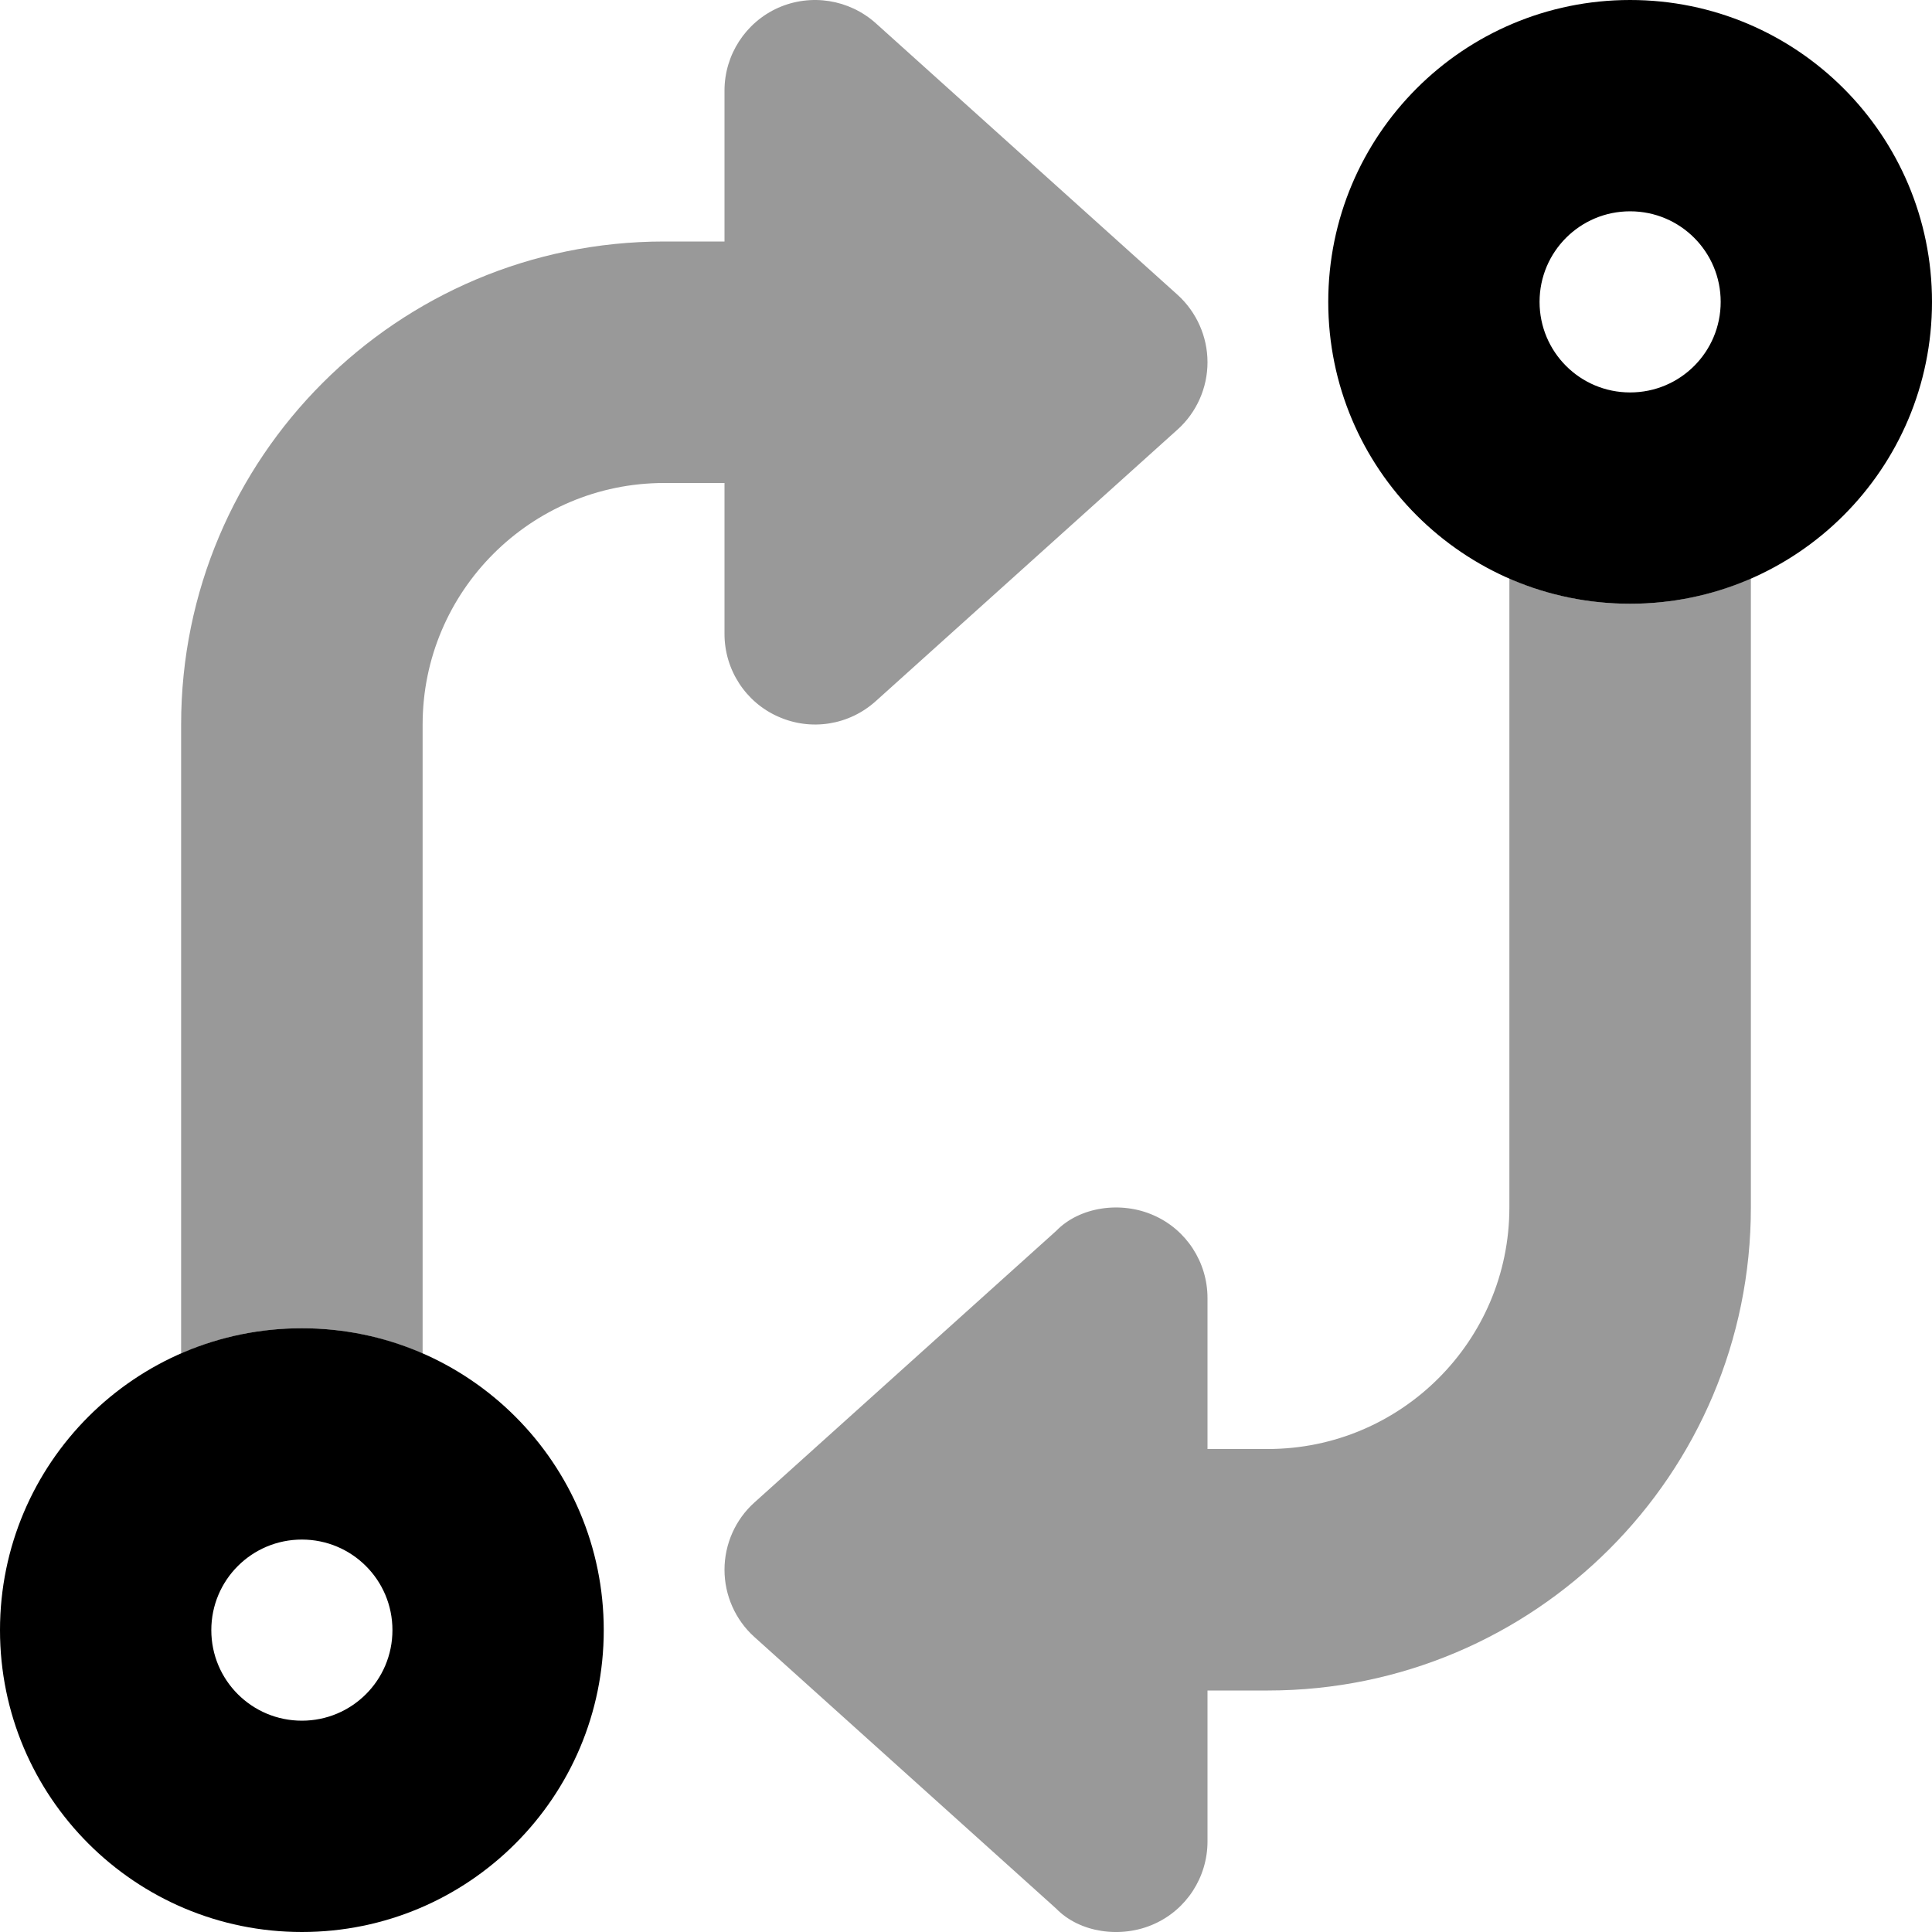 <svg xmlns="http://www.w3.org/2000/svg" viewBox="0 0 512 512"><!--! Font Awesome Pro 6.3.0 by @fontawesome - https://fontawesome.com License - https://fontawesome.com/license (Commercial License) Copyright 2023 Fonticons, Inc. --><defs><style>.fa-secondary{opacity:.4}</style></defs><path class="fa-primary" d="M432 160C387.8 160 352 124.2 352 80C352 35.82 387.8 0 432 0C476.2 0 512 35.82 512 80C512 124.2 476.2 160 432 160zM456 80C456 66.75 445.3 56 432 56C418.7 56 408 66.75 408 80C408 93.25 418.7 104 432 104C445.3 104 456 93.25 456 80zM80 352C124.2 352 160 387.8 160 432C160 476.2 124.2 512 80 512C35.82 512 0 476.2 0 432C0 387.8 35.82 352 80 352zM56 432C56 445.3 66.75 456 80 456C93.25 456 104 445.3 104 432C104 418.7 93.25 408 80 408C66.75 408 56 418.7 56 432z"/><path class="fa-secondary" d="M232.1 6.162L312.1 78.16C317.1 82.71 320 89.2 320 96C320 102.8 317.1 109.3 312.1 113.8L232.1 185.8C225 192.2 214.9 193.8 206.2 189.9C197.6 186.1 192 177.5 192 168V128H176C140.7 128 112 156.7 112 192V358.7C102.2 354.4 91.38 352 80 352C68.62 352 57.8 354.4 48 358.7V192C48 121.3 105.3 64 176 64H192V24C192 14.52 197.6 5.932 206.2 2.076C214.9-1.78 225-.179 232.1 6.161V6.162zM320 488C320 497.5 314.4 506.1 305.8 509.9C297.1 513.8 286.1 512.2 279.9 505.8L199.9 433.8C194.9 429.3 192 422.8 192 416C192 409.2 194.9 402.7 199.9 398.2L279.9 326.2C286.1 319.8 297.1 318.2 305.8 322.1C314.4 325.9 320 334.5 320 344V384H336C371.3 384 400 355.3 400 320V153.3C409.8 157.6 420.6 160 432 160C443.4 160 454.2 157.6 464 153.3V320C464 390.7 406.7 448 336 448H320V488z"/></svg>
